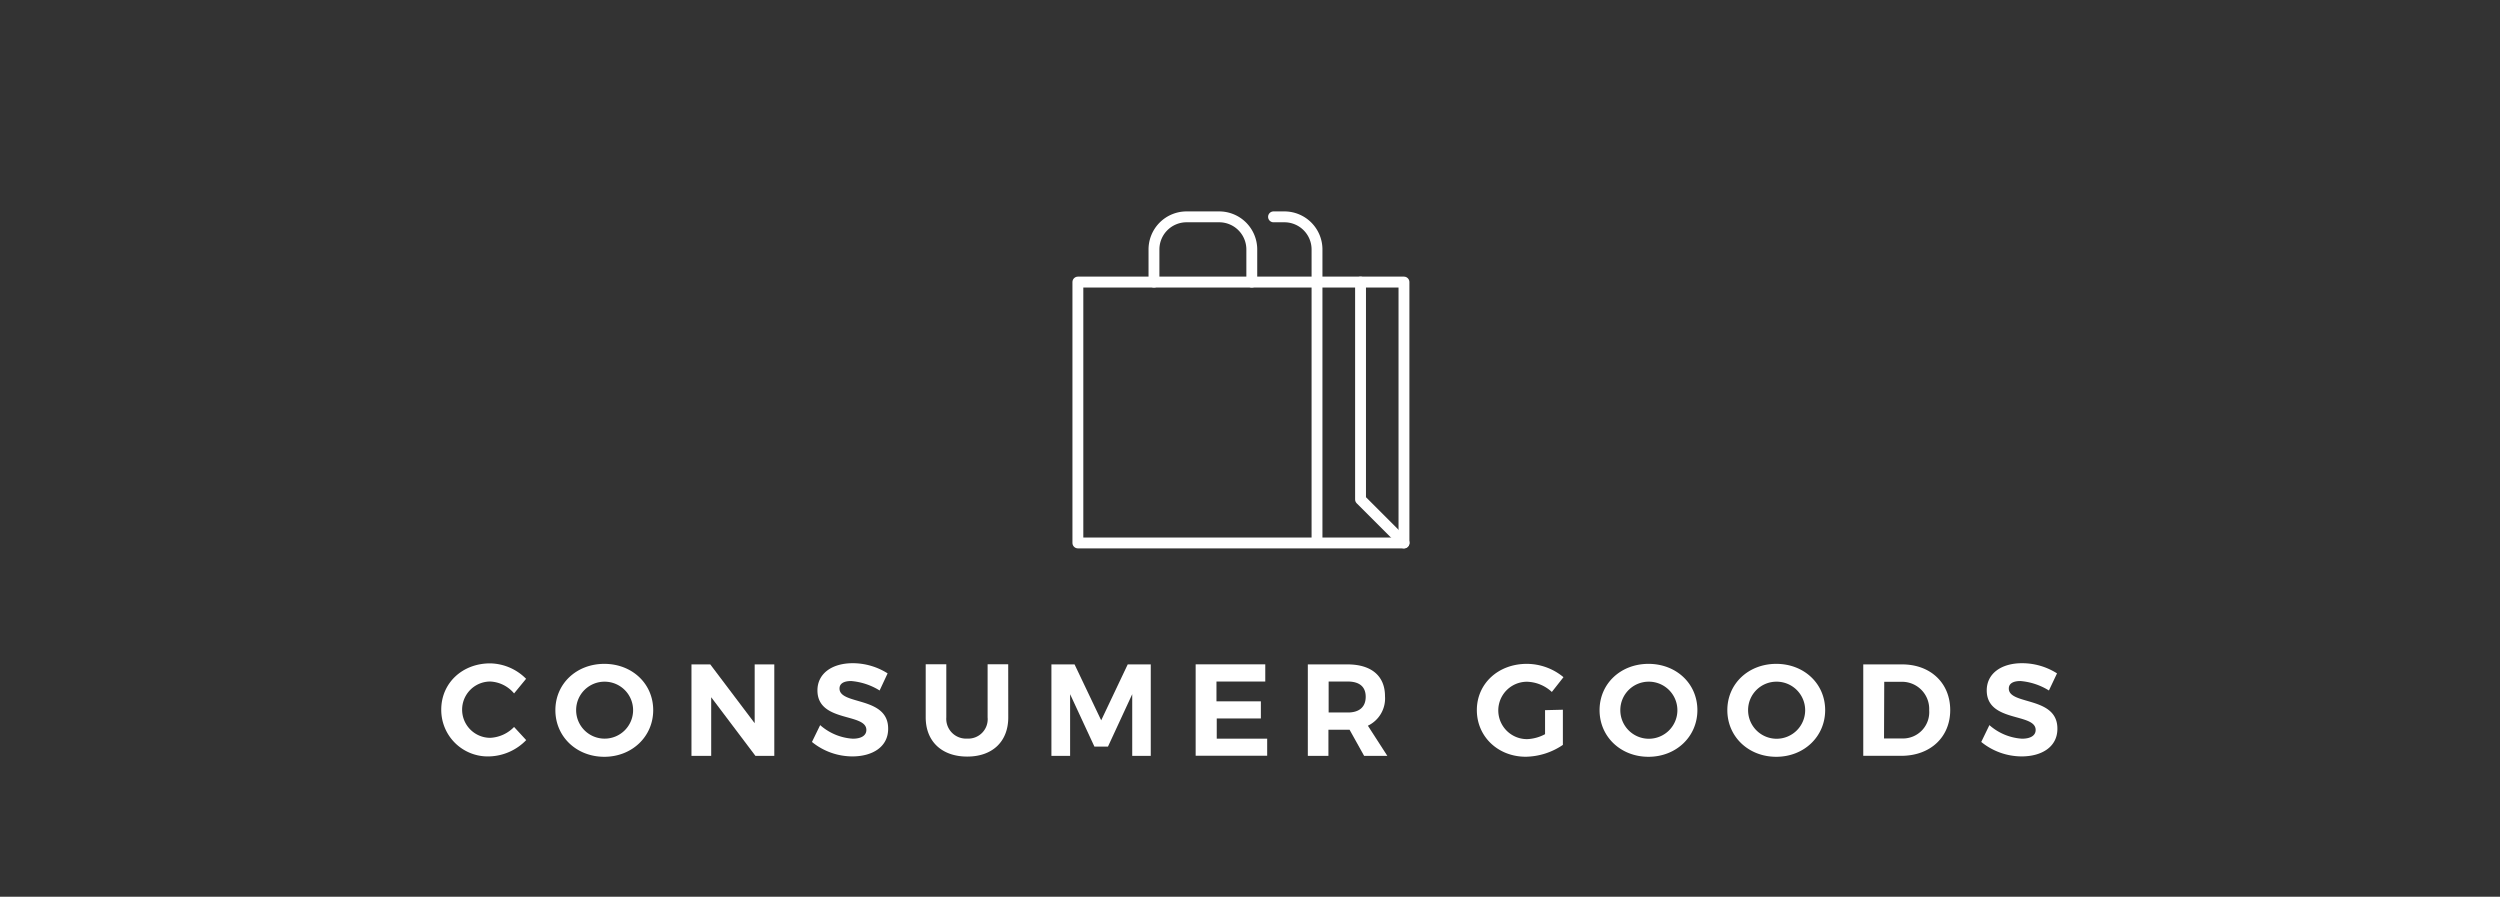 <svg id="Layer_1" data-name="Layer 1" xmlns="http://www.w3.org/2000/svg" viewBox="0 0 460 165"><rect x="0" y="0" width="460" height="165" fill="#333333" stroke="none"/><defs><style>.cls-1{fill:#fff;}.cls-2{fill:none;stroke:#fff;stroke-linecap:round;stroke-linejoin:round;stroke-width:2px;}</style></defs><title>Sectors-Consumer-goods</title><g id="Layer_2" data-name="Layer 2"><g id="Layer_1-2" data-name="Layer 1-2"><path class="cls-1" d="M96.8,124.9l-2.21,2.69a6.08,6.08,0,0,0-4.38-2.19,5.18,5.18,0,0,0,0,10.36,6.54,6.54,0,0,0,4.38-2l2.23,2.42a9.81,9.81,0,0,1-6.81,3,8.56,8.56,0,0,1-8.82-8.61c0-4.88,3.87-8.51,9-8.51A9.53,9.53,0,0,1,96.8,124.9Z"/><path class="cls-1" d="M120.19,130.67c0,4.85-3.9,8.58-9,8.58s-9-3.7-9-8.58,3.9-8.52,9-8.52S120.19,125.78,120.19,130.67Zm-14.18,0a5.24,5.24,0,1,0,5.29-5.24,5.22,5.22,0,0,0-5.29,5.24v0Z"/><path class="cls-1" d="M139,139.08l-8.14-10.79v10.79h-3.63V122.25h3.46l8.17,10.82V122.25h3.61v16.83Z"/><path class="cls-1" d="M163.32,123.9l-1.47,3.15a11.76,11.76,0,0,0-5.24-1.74c-1.34,0-2.14.46-2.14,1.38,0,3.1,9,1.37,8.95,7.42,0,3.3-2.86,5.07-6.59,5.07a11.83,11.83,0,0,1-7.43-2.66l1.51-3.1a10,10,0,0,0,6,2.5c1.56,0,2.5-.58,2.5-1.61,0-3.18-9-1.33-9-7.28,0-3.06,2.62-5,6.51-5A12,12,0,0,1,163.32,123.9Z"/><path class="cls-1" d="M185.52,132c0,4.45-2.91,7.21-7.55,7.21s-7.64-2.76-7.64-7.21v-9.78h3.79V132a3.64,3.64,0,0,0,3.85,3.9,3.57,3.57,0,0,0,3.75-3.9v-9.78h3.79Z"/><path class="cls-1" d="M208.33,139.08V127.73l-4.46,9.64h-2.5l-4.47-9.64v11.35h-3.44V122.25h4.26l4.9,10.29,4.88-10.29h4.24v16.83Z"/><path class="cls-1" d="M223.83,125.4v3.65H232v3.15h-8.12v3.71h9.28v3.15H220V122.24h12.81v3.16Z"/><path class="cls-1" d="M248.32,134.27h-3.89v4.81h-3.79V122.25h7.3c4.39,0,6.9,2.12,6.9,5.85a5.56,5.56,0,0,1-3.15,5.43l3.58,5.55H251ZM248,131.1c2.09,0,3.29-1,3.29-2.89s-1.2-2.81-3.31-2.81h-3.51v5.7Z"/><path class="cls-1" d="M287.57,130.59v6.47a12.46,12.46,0,0,1-6.83,2.18c-5.1,0-9-3.7-9-8.58s3.94-8.51,9.19-8.51a10.62,10.62,0,0,1,6.75,2.45l-2.14,2.72a7,7,0,0,0-4.61-1.88A5.26,5.26,0,1,0,281,136a7.58,7.58,0,0,0,3.29-.91v-4.42Z"/><path class="cls-1" d="M312.32,130.67c0,4.85-3.89,8.58-9,8.58s-9-3.7-9-8.58,3.89-8.52,9-8.52S312.32,125.78,312.32,130.67Zm-14.18,0a5.25,5.25,0,1,0,5.29-5.24,5.22,5.22,0,0,0-5.29,5.24v0Z"/><path class="cls-1" d="M335.83,130.67c0,4.85-3.89,8.58-9,8.58s-9-3.7-9-8.58,3.9-8.52,9-8.52S335.83,125.78,335.83,130.67Zm-14.18,0a5.25,5.25,0,1,0,5.29-5.24,5.22,5.22,0,0,0-5.29,5.24v0Z"/><path class="cls-1" d="M350,122.25c5.21,0,8.84,3.43,8.84,8.41s-3.67,8.41-9,8.41h-7V122.25Zm-3.34,13.63h3.43a4.84,4.84,0,0,0,4.88-5.19,5,5,0,0,0-5-5.24H346.7Z"/><path class="cls-1" d="M378.49,123.9,377,127.05a11.76,11.76,0,0,0-5.24-1.74c-1.34,0-2.14.46-2.14,1.38,0,3.1,9,1.37,8.94,7.42,0,3.3-2.86,5.07-6.58,5.07a11.83,11.83,0,0,1-7.43-2.66l1.5-3.1a10,10,0,0,0,6,2.5c1.57,0,2.51-.58,2.51-1.61,0-3.18-9-1.33-9-7.28,0-3.06,2.62-5,6.51-5A12,12,0,0,1,378.49,123.9Z"/></g></g><path class="cls-2" d="M212.33,51.9v-6a6,6,0,0,1,6-6h6a6,6,0,0,1,6,6v6m4-12h2a6,6,0,0,1,6,6v6"/><path class="cls-2" d="M198.33,51.9h60v48h-60Zm44,48v-48"/><path class="cls-2" d="M250.34,51.9v40l8,8"/></svg>